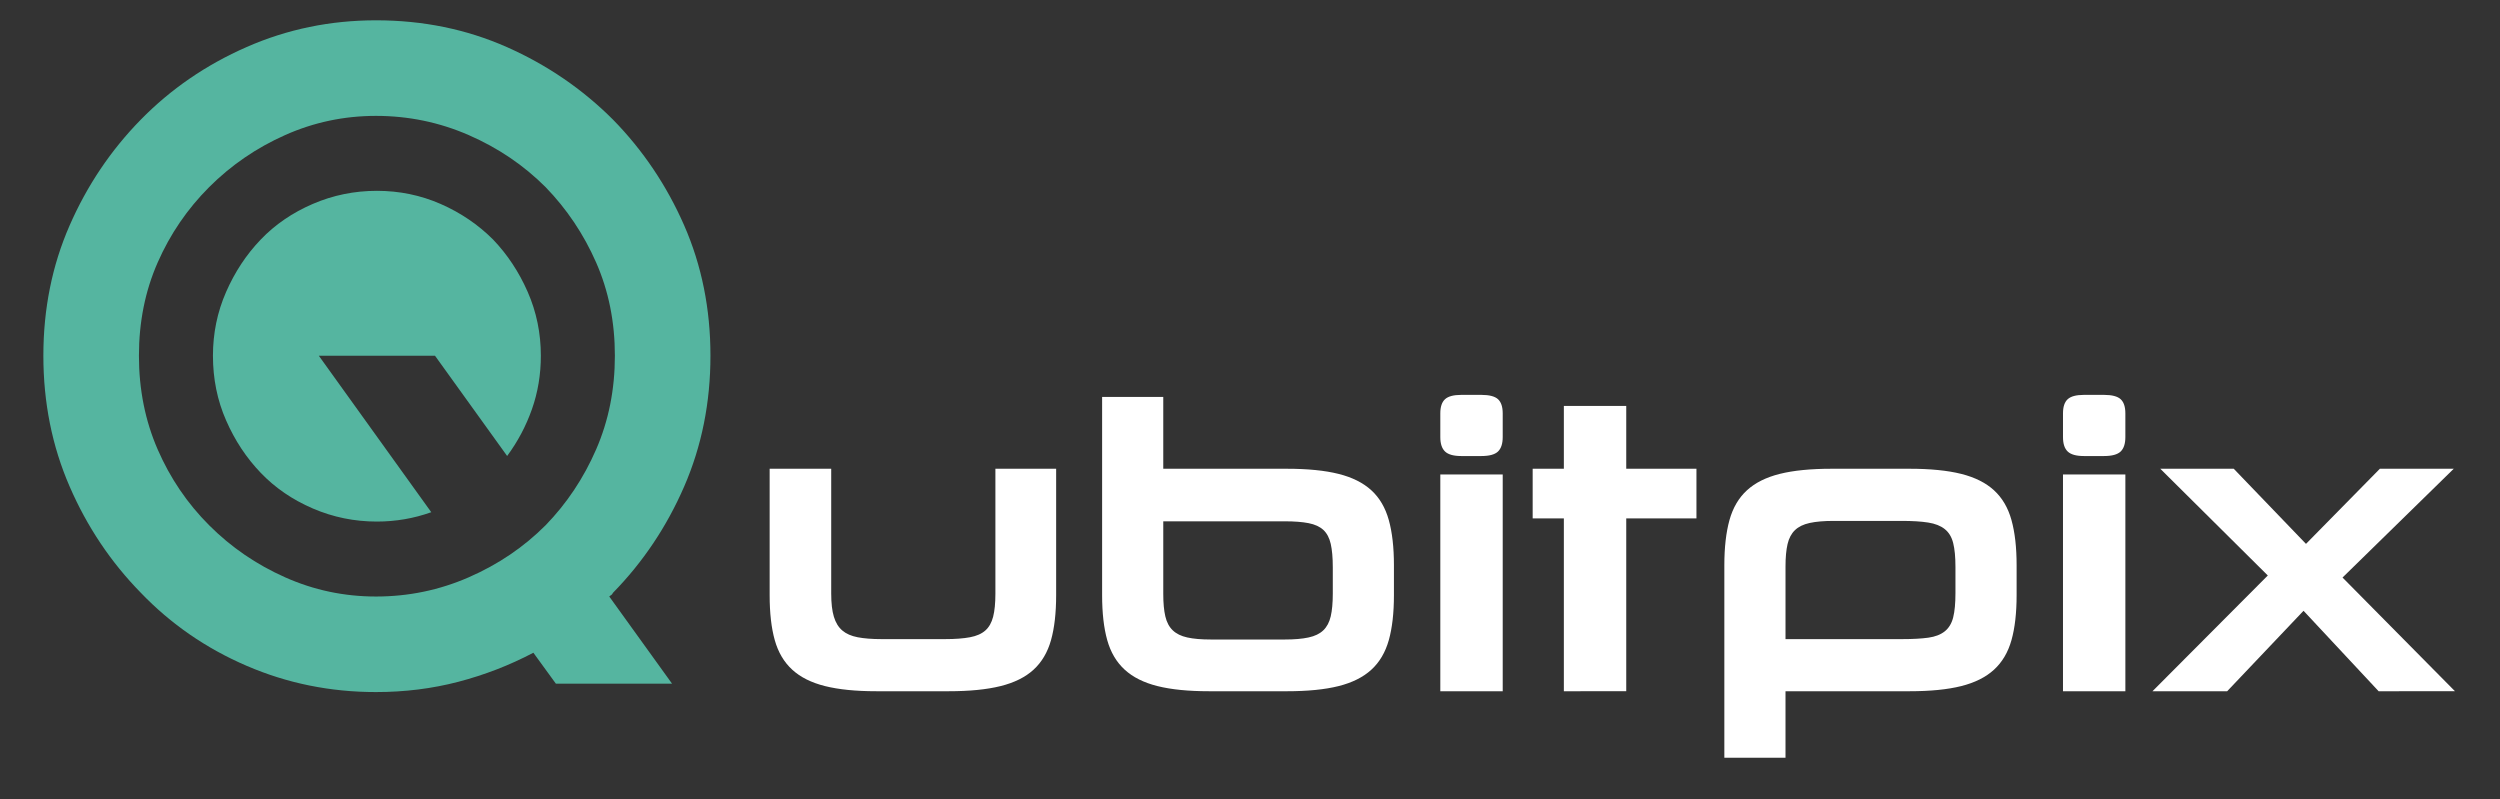<?xml version="1.0" encoding="utf-8"?>
<!-- Generator: Adobe Illustrator 16.0.0, SVG Export Plug-In . SVG Version: 6.00 Build 0)  -->
<!DOCTYPE svg PUBLIC "-//W3C//DTD SVG 1.1//EN" "http://www.w3.org/Graphics/SVG/1.1/DTD/svg11.dtd">
<svg version="1.1" id="Layer_1" xmlns="http://www.w3.org/2000/svg" xmlns:xlink="http://www.w3.org/1999/xlink" x="0px" y="0px"
	 width="500.942px" height="160.167px" viewBox="0 0 500.942 160.167" enable-background="new 0 0 500.942 160.167"
	 xml:space="preserve">
<rect x="0" y="0" width="500.942" height="160.167" fill="#333333" stroke="none"/>
<g>
	<path fill="#FFFFFF" d="M175.602,138.507c-4.112,0-7.541-0.343-10.281-1.029c-2.743-0.686-4.936-1.781-6.578-3.291
		c-1.646-1.504-2.812-3.479-3.498-5.918c-0.686-2.438-1.025-5.44-1.025-9.008V93.927h12.336v25.006c0,1.92,0.176,3.469,0.534,4.645
		c0.354,1.181,0.918,2.102,1.688,2.758c0.767,0.656,1.795,1.111,3.083,1.357c1.288,0.244,2.863,0.371,4.729,0.371h12.831
		c1.974,0,3.617-0.127,4.933-0.371c1.317-0.246,2.347-0.701,3.086-1.357c0.739-0.656,1.261-1.577,1.562-2.758
		c0.301-1.176,0.453-2.725,0.453-4.645V93.927h12.172v25.334c0,3.566-0.343,6.569-1.028,9.008c-0.686,2.439-1.852,4.414-3.495,5.918
		c-1.646,1.51-3.853,2.605-6.622,3.291c-2.768,0.688-6.238,1.029-10.404,1.029H175.602z"/>
	<path fill="#FFFFFF" d="M242.221,138.507c-4.111,0-7.541-0.343-10.281-1.029c-2.743-0.686-4.935-1.781-6.578-3.291
		c-1.646-1.504-2.812-3.479-3.498-5.918c-0.686-2.438-1.025-5.44-1.025-9.008V79.536h12.253v14.391h24.756
		c4.166,0,7.622,0.343,10.363,1.029c2.742,0.686,4.937,1.782,6.582,3.291c1.646,1.509,2.807,3.493,3.492,5.962
		c0.687,2.47,1.028,5.485,1.028,9.047v6.005c0,3.566-0.343,6.569-1.028,9.008c-0.687,2.439-1.847,4.414-3.492,5.918
		c-1.646,1.51-3.84,2.605-6.582,3.291c-2.741,0.688-6.197,1.029-10.363,1.029H242.221z M267.061,113.667
		c0-1.92-0.141-3.482-0.412-4.688c-0.275-1.205-0.77-2.137-1.48-2.797c-0.713-0.656-1.699-1.107-2.961-1.356
		c-1.263-0.245-2.852-0.368-4.771-0.368h-24.345v14.559c0,1.808,0.137,3.301,0.411,4.481s0.767,2.11,1.481,2.797
		c0.711,0.687,1.686,1.166,2.92,1.437c1.234,0.278,2.809,0.41,4.729,0.41h14.803c1.92,0,3.509-0.132,4.771-0.41
		c1.262-0.271,2.248-0.75,2.961-1.437s1.205-1.616,1.481-2.797c0.272-1.181,0.412-2.704,0.412-4.565L267.061,113.667
		L267.061,113.667z"/>
	<path fill="#FFFFFF" d="M292.804,91.38c-1.533,0-2.621-0.304-3.248-0.906c-0.632-0.603-0.95-1.562-0.95-2.88v-4.769
		c0-1.315,0.318-2.261,0.95-2.836c0.627-0.576,1.715-0.865,3.248-0.865h4.03c1.588,0,2.699,0.289,3.33,0.865
		c0.627,0.575,0.945,1.521,0.945,2.836v4.769c0,1.317-0.318,2.277-0.945,2.88c-0.631,0.603-1.742,0.906-3.33,0.906H292.804z
		 M288.605,138.507V95.078h12.505v43.429H288.605z"/>
	<path fill="#FFFFFF" d="M313.361,138.507v-34.626h-6.25v-9.954h6.25V81.346h12.501v12.581h14.067v9.954h-14.067v34.626H313.361z"/>
	<path fill="#FFFFFF" d="M382.613,93.927c4.169,0,7.622,0.343,10.365,1.029c2.737,0.686,4.933,1.782,6.577,3.291
		c1.646,1.509,2.812,3.493,3.498,5.962c0.688,2.47,1.029,5.485,1.029,9.047v6.005c0,3.566-0.344,6.569-1.029,9.008
		c-0.686,2.439-1.852,4.414-3.498,5.918c-1.645,1.51-3.84,2.605-6.577,3.291c-2.743,0.688-6.196,1.029-10.365,1.029h-24.839v13.323
		h-12.256v-38.574c0-3.562,0.343-6.577,1.027-9.047c0.688-2.469,1.853-4.453,3.498-5.962c1.646-1.509,3.836-2.605,6.578-3.291
		c2.744-0.687,6.196-1.029,10.365-1.029H382.613z M391.827,113.584c0-1.974-0.15-3.562-0.455-4.771
		c-0.299-1.205-0.861-2.135-1.686-2.793c-0.823-0.66-1.93-1.097-3.331-1.316c-1.396-0.221-3.164-0.328-5.306-0.328h-13.65
		c-1.92,0-3.512,0.139-4.771,0.411c-1.265,0.274-2.248,0.755-2.959,1.44c-0.715,0.686-1.209,1.615-1.483,2.791
		c-0.274,1.182-0.411,2.676-0.411,4.487v14.558h23.359c2.141,0,3.895-0.099,5.266-0.289c1.367-0.19,2.464-0.616,3.287-1.272
		c0.822-0.661,1.387-1.592,1.686-2.797c0.305-1.205,0.455-2.826,0.455-4.854V113.584L391.827,113.584z"/>
	<path fill="#FFFFFF" d="M417.567,91.38c-1.537,0-2.619-0.304-3.246-0.906c-0.633-0.603-0.945-1.562-0.945-2.88v-4.769
		c0-1.315,0.312-2.261,0.945-2.836c0.627-0.576,1.709-0.865,3.246-0.865h4.031c1.588,0,2.699,0.289,3.33,0.865
		c0.627,0.575,0.945,1.521,0.945,2.836v4.769c0,1.317-0.318,2.277-0.945,2.88c-0.631,0.603-1.742,0.906-3.33,0.906H417.567z
		 M413.375,138.507V95.078h12.5v43.429H413.375z"/>
	<path fill="#FFFFFF" d="M476.622,138.507l-15.047-16.121l-15.303,16.121h-14.965l23.109-23.193L432.87,93.927h14.721l14.475,15.053
		l14.807-15.053h14.803l-22.287,21.799l22.533,22.781H476.622z"/>
</g>
<g>
	<path fill="#55B5A0" d="M8.69,71.28c0-9.388,1.751-18.085,5.256-26.096c3.502-8.009,8.261-15.082,14.269-21.212
		c6.008-6.133,13.076-10.984,21.215-14.553C57.562,5.851,66.198,4.07,75.336,4.07c9.388,0,18.116,1.781,26.191,5.349
		c8.07,3.568,15.17,8.42,21.305,14.553c6.006,6.13,10.762,13.203,14.27,21.212c3.504,8.011,5.256,16.708,5.256,26.096
		c0,9.387-1.752,18.118-5.256,26.19c-3.508,8.072-8.264,15.175-14.27,21.308c-0.124,0.25-0.254,0.406-0.374,0.471
		c-0.125,0.062-0.255,0.156-0.375,0.279l12.576,17.457H111.38l-4.504-6.191c-4.761,2.503-9.762,4.443-15.018,5.818
		c-5.261,1.377-10.767,2.062-16.522,2.062c-9.138,0-17.773-1.749-25.907-5.256c-8.139-3.503-15.207-8.381-21.215-14.643
		c-6.007-6.133-10.766-13.234-14.269-21.308C10.441,89.398,8.69,80.667,8.69,71.28z M123.207,71.28c0-6.76-1.249-12.986-3.755-18.68
		c-2.505-5.695-5.885-10.73-10.137-15.114c-4.379-4.379-9.51-7.852-15.393-10.418c-5.883-2.564-12.079-3.848-18.587-3.848
		c-6.385,0-12.456,1.283-18.211,3.848c-5.758,2.566-10.826,6.04-15.205,10.418c-4.381,4.384-7.823,9.419-10.326,15.114
		c-2.505,5.693-3.754,11.92-3.754,18.68c0,6.759,1.249,13.017,3.754,18.774c2.503,5.756,5.944,10.825,10.326,15.205
		c4.379,4.385,9.446,7.856,15.205,10.418c5.755,2.567,11.827,3.852,18.211,3.852c6.508,0,12.704-1.283,18.587-3.852
		c5.883-2.562,11.014-6.033,15.393-10.418c4.252-4.38,7.632-9.449,10.137-15.205C121.958,84.297,123.207,78.039,123.207,71.28z
		 M42.669,71.28c0-4.507,0.875-8.759,2.63-12.766c1.749-4.004,4.063-7.512,6.946-10.514c2.875-3.002,6.351-5.38,10.418-7.134
		c4.065-1.751,8.352-2.628,12.858-2.628s8.761,0.877,12.768,2.628c4.004,1.754,7.509,4.132,10.514,7.134
		c2.875,3.002,5.192,6.51,6.946,10.514c1.751,4.007,2.625,8.259,2.625,12.766c0,3.754-0.593,7.32-1.78,10.7
		c-1.19,3.38-2.849,6.51-4.975,9.388L87.163,71.28H63.884l22.53,31.354c-1.757,0.627-3.539,1.098-5.354,1.406
		c-1.814,0.312-3.659,0.47-5.537,0.47c-4.507,0-8.793-0.877-12.858-2.63c-4.068-1.749-7.543-4.13-10.418-7.133
		c-2.883-3.002-5.197-6.507-6.946-10.517C43.544,80.229,42.669,75.911,42.669,71.28z"/>
</g>
</svg>
